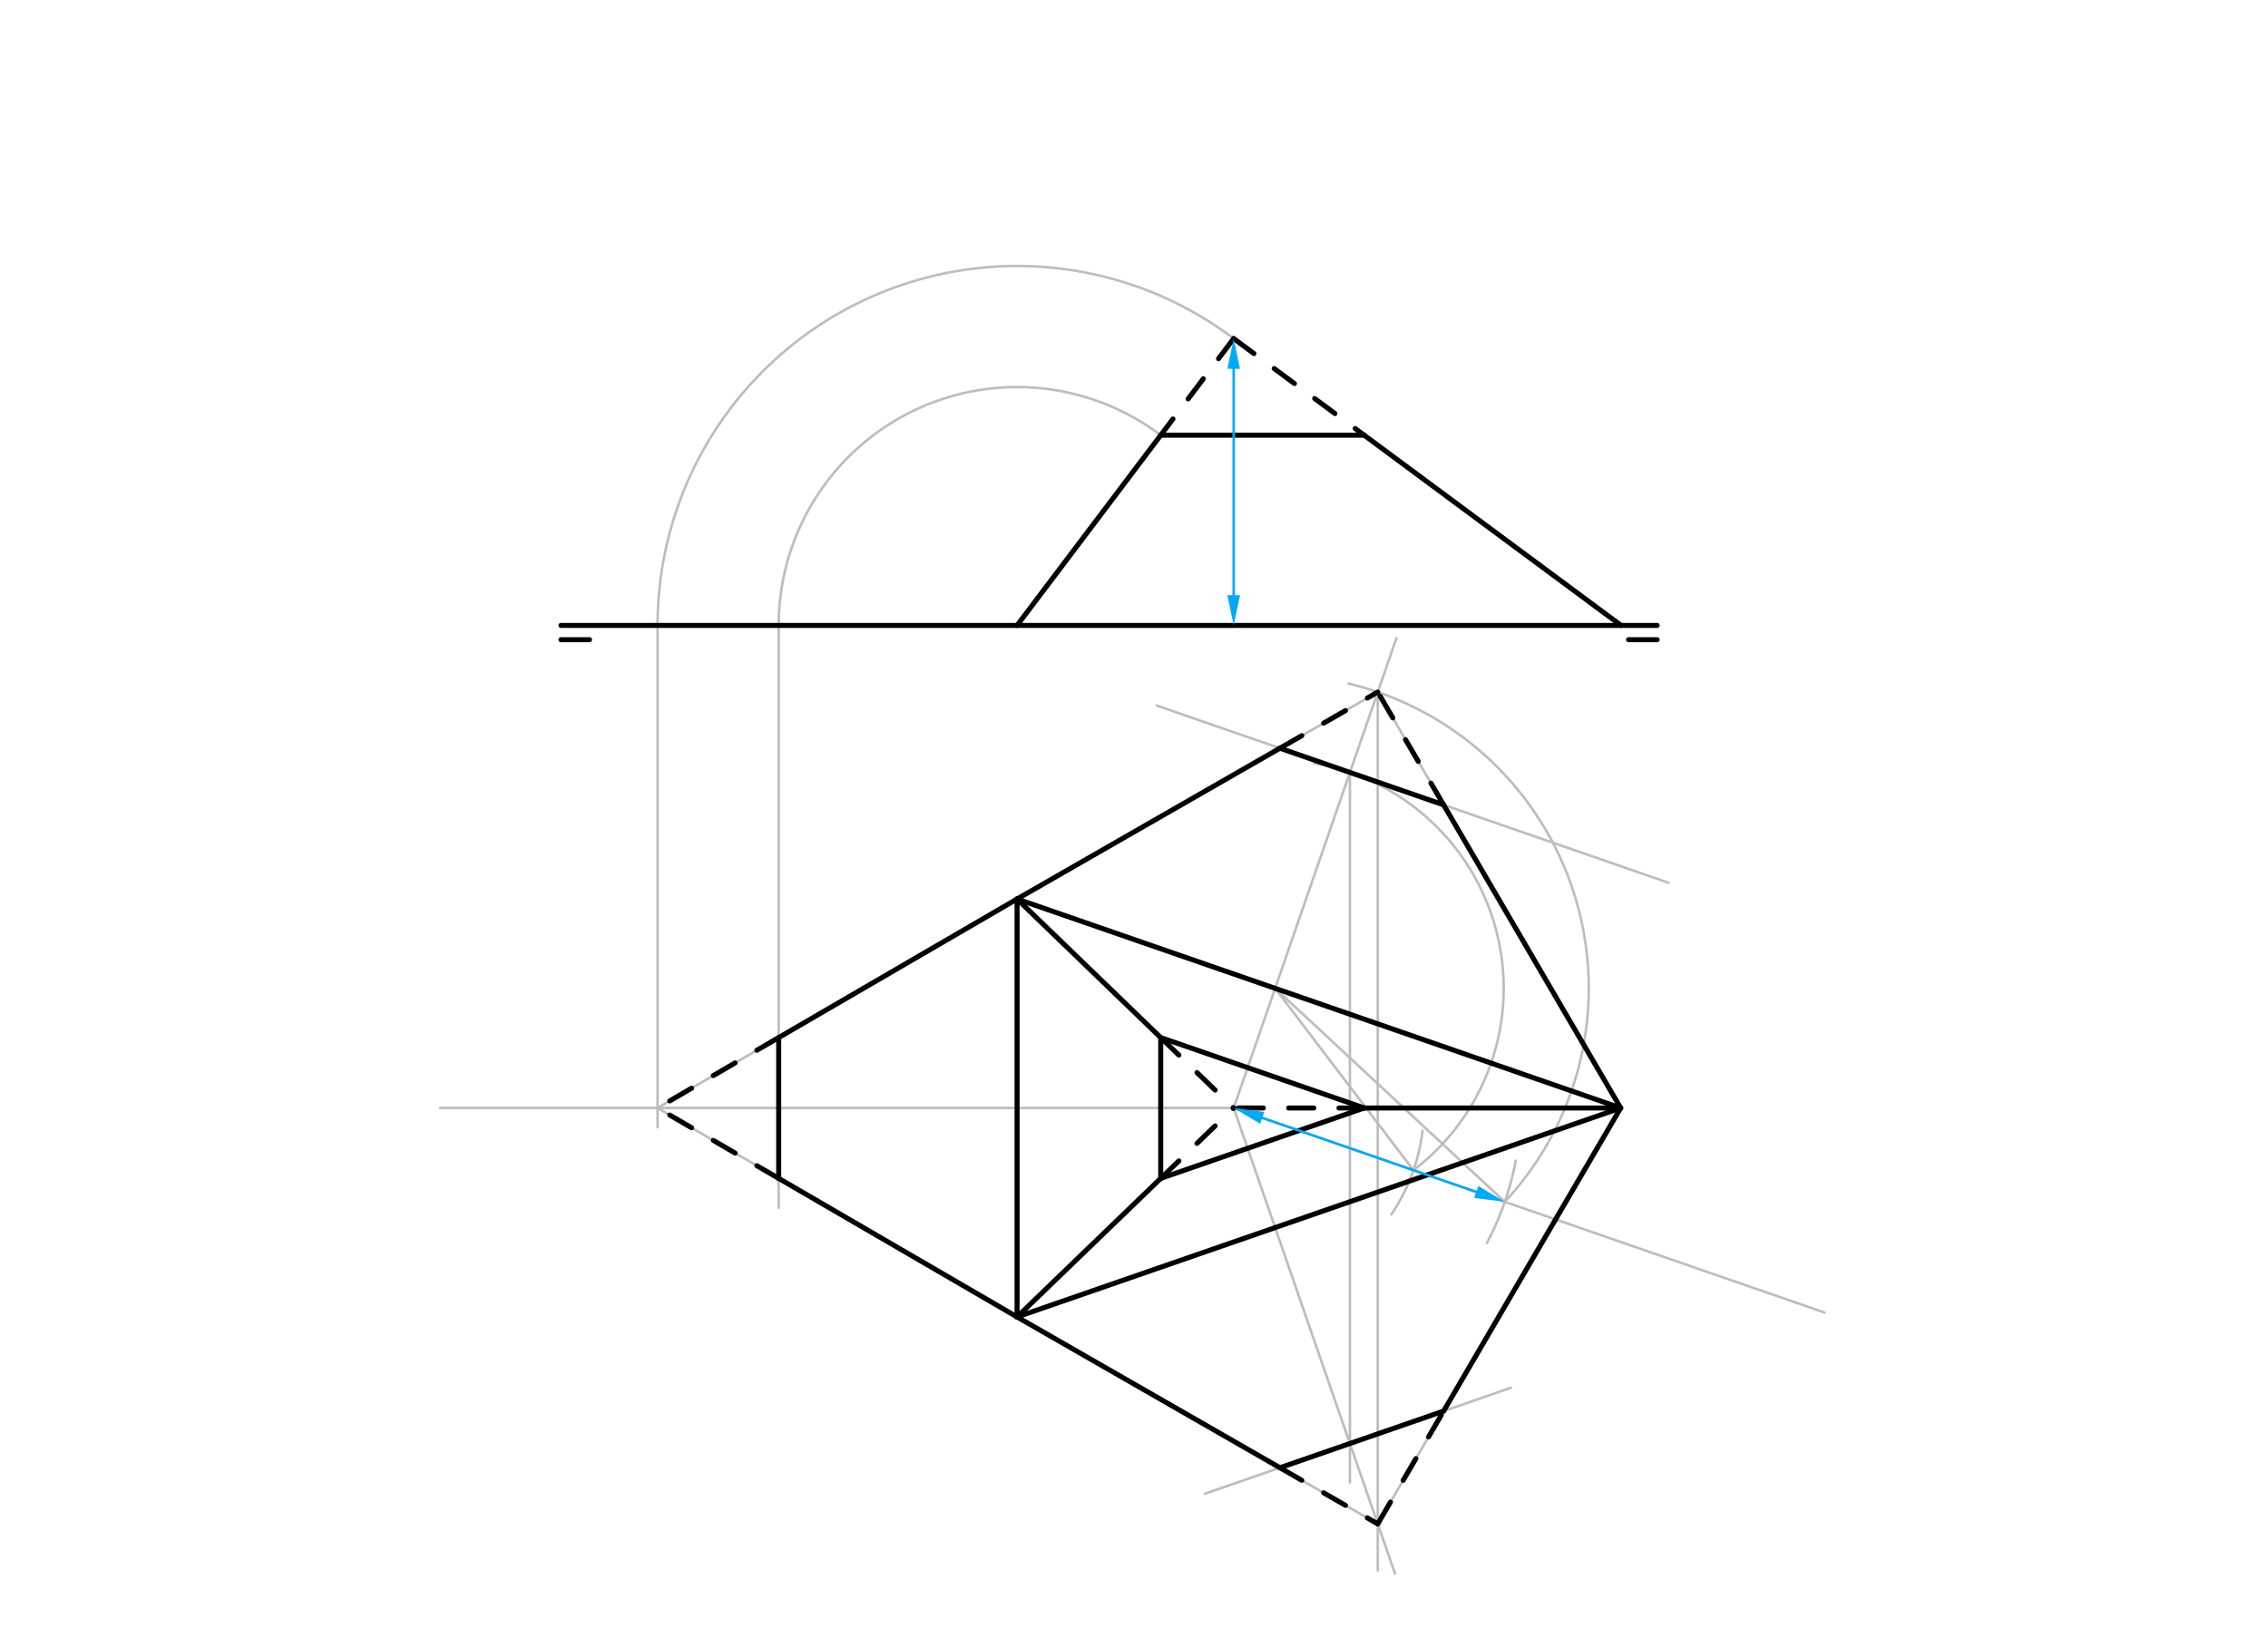 <svg xmlns="http://www.w3.org/2000/svg" class="svg--816" height="100%" preserveAspectRatio="xMidYMid meet" viewBox="0 0 900 650" width="100%"><defs><marker id="marker-arrow" markerHeight="16" markerUnits="userSpaceOnUse" markerWidth="24" orient="auto-start-reverse" refX="24" refY="4" viewBox="0 0 24 8"><path d="M 0 0 L 24 4 L 0 8 z" stroke="inherit"></path></marker></defs><g class="aux-layer--949"><g class="element--733"><line stroke="#BDBDBD" stroke-dasharray="none" stroke-linecap="round" stroke-width="1" x1="489.561" x2="554.148" y1="439.782" y2="253.277"></line></g><g class="element--733"><line stroke="#BDBDBD" stroke-dasharray="none" stroke-linecap="round" stroke-width="1" x1="489.561" x2="553.542" y1="439.782" y2="624.539"></line></g><g class="element--733"><line stroke="#BDBDBD" stroke-dasharray="none" stroke-linecap="round" stroke-width="1" x1="489.561" x2="174.6" y1="439.782" y2="439.782"></line></g><g class="element--733"><path d="M 489.561 134.385 A 142.659 142.659 0 0 0 260.941 248.238" fill="none" stroke="#BDBDBD" stroke-dasharray="none" stroke-linecap="round" stroke-width="1"></path></g><g class="element--733"><line stroke="#BDBDBD" stroke-dasharray="none" stroke-linecap="round" stroke-width="1" x1="260.941" x2="260.941" y1="248.238" y2="447.438"></line></g><g class="element--733"><line stroke="#BDBDBD" stroke-dasharray="none" stroke-linecap="round" stroke-width="1" x1="403.6" x2="260.941" y1="356.838" y2="439.782"></line></g><g class="element--733"><line stroke="#BDBDBD" stroke-dasharray="none" stroke-linecap="round" stroke-width="1" x1="403.6" x2="260.941" y1="522.727" y2="439.782"></line></g><g class="element--733"><path d="M 460.6 172.743 A 94.596 94.596 0 0 0 309.004 248.238" fill="none" stroke="#BDBDBD" stroke-dasharray="none" stroke-linecap="round" stroke-width="1"></path></g><g class="element--733"><line stroke="#BDBDBD" stroke-dasharray="none" stroke-linecap="round" stroke-width="1" x1="309.004" x2="309.004" y1="248.238" y2="479.438"></line></g><g class="element--733"><line stroke="#BDBDBD" stroke-dasharray="none" stroke-linecap="round" stroke-width="1" x1="489.561" x2="724.028" y1="439.782" y2="520.978"></line></g><g class="element--733"><path d="M 590.055 493.291 A 113.852 113.852 0 0 0 601.477 460.689" fill="none" stroke="#BDBDBD" stroke-dasharray="none" stroke-linecap="round" stroke-width="1"></path></g><g class="element--733"><line stroke="#BDBDBD" stroke-dasharray="none" stroke-linecap="round" stroke-width="1" x1="506.004" x2="597.145" y1="392.3" y2="477.038"></line></g><g class="element--733"><path d="M 564.515 448.801 A 75.495 75.495 0 0 1 552.1 482.071" fill="none" stroke="#BDBDBD" stroke-dasharray="none" stroke-linecap="round" stroke-width="1"></path></g><g class="element--733"><line stroke="#BDBDBD" stroke-dasharray="none" stroke-linecap="round" stroke-width="1" x1="506.004" x2="560.899" y1="392.3" y2="464.487"></line></g><g class="element--733"><path d="M 560.899 464.487 A 90.688 90.688 0 0 0 521.376 302.924" fill="none" stroke="#BDBDBD" stroke-dasharray="none" stroke-linecap="round" stroke-width="1"></path></g><g class="element--733"><path d="M 597.145 477.038 A 124.448 124.448 0 0 0 535.113 271.305" fill="none" stroke="#BDBDBD" stroke-dasharray="none" stroke-linecap="round" stroke-width="1"></path></g><g class="element--733"><line stroke="#BDBDBD" stroke-dasharray="none" stroke-linecap="round" stroke-width="1" x1="459.045" x2="662.088" y1="280.066" y2="350.38"></line></g><g class="element--733"><line stroke="#BDBDBD" stroke-dasharray="none" stroke-linecap="round" stroke-width="1" x1="403.6" x2="546.727" y1="356.838" y2="274.704"></line></g><g class="element--733"><line stroke="#BDBDBD" stroke-dasharray="none" stroke-linecap="round" stroke-width="1" x1="643.115" x2="546.727" y1="439.782" y2="274.704"></line></g><g class="element--733"><line stroke="#BDBDBD" stroke-dasharray="none" stroke-linecap="round" stroke-width="1" x1="546.727" x2="546.727" y1="274.704" y2="623.438"></line></g><g class="element--733"><line stroke="#BDBDBD" stroke-dasharray="none" stroke-linecap="round" stroke-width="1" x1="403.6" x2="546.727" y1="522.727" y2="604.86"></line></g><g class="element--733"><line stroke="#BDBDBD" stroke-dasharray="none" stroke-linecap="round" stroke-width="1" x1="643.115" x2="546.727" y1="439.782" y2="604.86"></line></g><g class="element--733"><line stroke="#BDBDBD" stroke-dasharray="none" stroke-linecap="round" stroke-width="1" x1="535.68" x2="535.68" y1="306.605" y2="588.437"></line></g><g class="element--733"><line stroke="#BDBDBD" stroke-dasharray="none" stroke-linecap="round" stroke-width="1" x1="478.175" x2="599.615" y1="592.873" y2="550.818"></line></g></g><g class="main-layer--75a"><g class="element--733"><line stroke="#000000" stroke-dasharray="none" stroke-linecap="round" stroke-width="2" x1="222.6" x2="657.6" y1="248.238" y2="248.238"></line></g><g class="element--733"><line stroke="#000000" stroke-dasharray="none" stroke-linecap="round" stroke-width="2" x1="403.6" x2="643.115" y1="356.838" y2="439.782"></line></g><g class="element--733"><line stroke="#000000" stroke-dasharray="none" stroke-linecap="round" stroke-width="2" x1="403.6" x2="403.6" y1="356.838" y2="522.727"></line></g><g class="element--733"><line stroke="#000000" stroke-dasharray="none" stroke-linecap="round" stroke-width="2" x1="403.6" x2="643.115" y1="522.727" y2="439.782"></line></g><g class="element--733"><line stroke="#000000" stroke-dasharray="none" stroke-linecap="round" stroke-width="2" x1="460.6" x2="460.6" y1="411.838" y2="467.727"></line></g><g class="element--733"><line stroke="#000000" stroke-dasharray="none" stroke-linecap="round" stroke-width="2" x1="460.6" x2="403.6" y1="411.838" y2="356.838"></line></g><g class="element--733"><line stroke="#000000" stroke-dasharray="none" stroke-linecap="round" stroke-width="2" x1="460.6" x2="403.6" y1="467.727" y2="522.727"></line></g><g class="element--733"><line stroke="#000000" stroke-dasharray="10" stroke-linecap="round" stroke-width="2" x1="460.6" x2="489.561" y1="411.838" y2="439.782"></line></g><g class="element--733"><line stroke="#000000" stroke-dasharray="10" stroke-linecap="round" stroke-width="2" x1="460.6" x2="489.561" y1="467.727" y2="439.782"></line></g><g class="element--733"><line stroke="#000000" stroke-dasharray="none" stroke-linecap="round" stroke-width="2" x1="460.6" x2="541.348" y1="411.838" y2="439.782"></line></g><g class="element--733"><line stroke="#000000" stroke-dasharray="none" stroke-linecap="round" stroke-width="2" x1="541.348" x2="460.6" y1="439.782" y2="467.727"></line></g><g class="element--733"><line stroke="#000000" stroke-dasharray="10" stroke-linecap="round" stroke-width="2" x1="541.348" x2="489.561" y1="439.782" y2="439.782"></line></g><g class="element--733"><line stroke="#000000" stroke-dasharray="none" stroke-linecap="round" stroke-width="2" x1="541.348" x2="643.115" y1="439.782" y2="439.782"></line></g><g class="element--733"><line stroke="#000000" stroke-dasharray="none" stroke-linecap="round" stroke-width="2" x1="403.6" x2="460.6" y1="248.238" y2="172.743"></line></g><g class="element--733"><line stroke="#000000" stroke-dasharray="none" stroke-linecap="round" stroke-width="2" x1="460.6" x2="541.348" y1="172.743" y2="172.743"></line></g><g class="element--733"><line stroke="#000000" stroke-dasharray="none" stroke-linecap="round" stroke-width="2" x1="541.348" x2="643.276" y1="172.743" y2="248.238"></line></g><g class="element--733"><line stroke="#000000" stroke-dasharray="10" stroke-linecap="round" stroke-width="2" x1="489.561" x2="460.6" y1="134.385" y2="172.743"></line></g><g class="element--733"><line stroke="#000000" stroke-dasharray="10" stroke-linecap="round" stroke-width="2" x1="489.561" x2="541.348" y1="134.385" y2="172.743"></line></g><g class="element--733"><line stroke="#000000" stroke-dasharray="none" stroke-linecap="round" stroke-width="2" x1="222.6" x2="233.939" y1="253.907" y2="253.907"></line></g><g class="element--733"><line stroke="#000000" stroke-dasharray="none" stroke-linecap="round" stroke-width="2" x1="657.6" x2="646.261" y1="253.907" y2="253.907"></line></g><g class="element--733"><line stroke="#000000" stroke-dasharray="none" stroke-linecap="round" stroke-width="2" x1="403.6" x2="309.004" y1="356.838" y2="411.838"></line></g><g class="element--733"><line stroke="#000000" stroke-dasharray="none" stroke-linecap="round" stroke-width="2" x1="309.004" x2="309.004" y1="411.838" y2="467.727"></line></g><g class="element--733"><line stroke="#000000" stroke-dasharray="none" stroke-linecap="round" stroke-width="2" x1="309.004" x2="403.6" y1="467.727" y2="522.727"></line></g><g class="element--733"><line stroke="#000000" stroke-dasharray="10" stroke-linecap="round" stroke-width="2" x1="309.004" x2="260.941" y1="411.838" y2="439.782"></line></g><g class="element--733"><line stroke="#000000" stroke-dasharray="10" stroke-linecap="round" stroke-width="2" x1="309.004" x2="260.941" y1="467.727" y2="439.782"></line></g><g class="element--733"><line stroke="#03A9F4" stroke-dasharray="none" stroke-linecap="round" stroke-width="1" x1="489.561" x2="489.561" y1="146.385" y2="236.238"></line><path d="M489.561,134.385 l12,2.5 l0,-5 z" fill="#03A9F4" stroke="#03A9F4" stroke-width="0" transform="rotate(90, 489.561, 134.385)"></path><path d="M489.561,248.238 l12,2.5 l0,-5 z" fill="#03A9F4" stroke="#03A9F4" stroke-width="0" transform="rotate(270, 489.561, 248.238)"></path></g><g class="element--733"><line stroke="#03A9F4" stroke-dasharray="none" stroke-linecap="round" stroke-width="1" x1="500.9" x2="585.805" y1="443.709" y2="473.112"></line><path d="M489.561,439.782 l12,2.5 l0,-5 z" fill="#03A9F4" stroke="#03A9F4" stroke-width="0" transform="rotate(19.101, 489.561, 439.782)"></path><path d="M597.145,477.038 l12,2.5 l0,-5 z" fill="#03A9F4" stroke="#03A9F4" stroke-width="0" transform="rotate(199.101, 597.145, 477.038)"></path></g><g class="element--733"><line stroke="#000000" stroke-dasharray="none" stroke-linecap="round" stroke-width="2" x1="403.6" x2="507.901" y1="356.838" y2="296.985"></line></g><g class="element--733"><line stroke="#000000" stroke-dasharray="none" stroke-linecap="round" stroke-width="2" x1="507.901" x2="572.875" y1="296.985" y2="319.485"></line></g><g class="element--733"><line stroke="#000000" stroke-dasharray="none" stroke-linecap="round" stroke-width="2" x1="572.875" x2="643.115" y1="319.485" y2="439.782"></line></g><g class="element--733"><line stroke="#000000" stroke-dasharray="10" stroke-linecap="round" stroke-width="2" x1="507.901" x2="546.727" y1="296.985" y2="274.704"></line></g><g class="element--733"><line stroke="#000000" stroke-dasharray="10" stroke-linecap="round" stroke-width="2" x1="572.875" x2="546.727" y1="319.485" y2="274.704"></line></g><g class="element--733"><line stroke="#000000" stroke-dasharray="none" stroke-linecap="round" stroke-width="2" x1="403.6" x2="507.901" y1="522.727" y2="582.579"></line></g><g class="element--733"><line stroke="#000000" stroke-dasharray="none" stroke-linecap="round" stroke-width="2" x1="507.901" x2="572.875" y1="582.579" y2="560.079"></line></g><g class="element--733"><line stroke="#000000" stroke-dasharray="none" stroke-linecap="round" stroke-width="2" x1="572.875" x2="643.115" y1="560.079" y2="439.782"></line></g><g class="element--733"><line stroke="#000000" stroke-dasharray="10" stroke-linecap="round" stroke-width="2" x1="507.901" x2="546.727" y1="582.579" y2="604.86"></line></g><g class="element--733"><line stroke="#000000" stroke-dasharray="10" stroke-linecap="round" stroke-width="2" x1="546.727" x2="572.875" y1="604.86" y2="560.079"></line></g></g><g class="snaps-layer--ac6"></g><g class="temp-layer--52d"></g></svg>